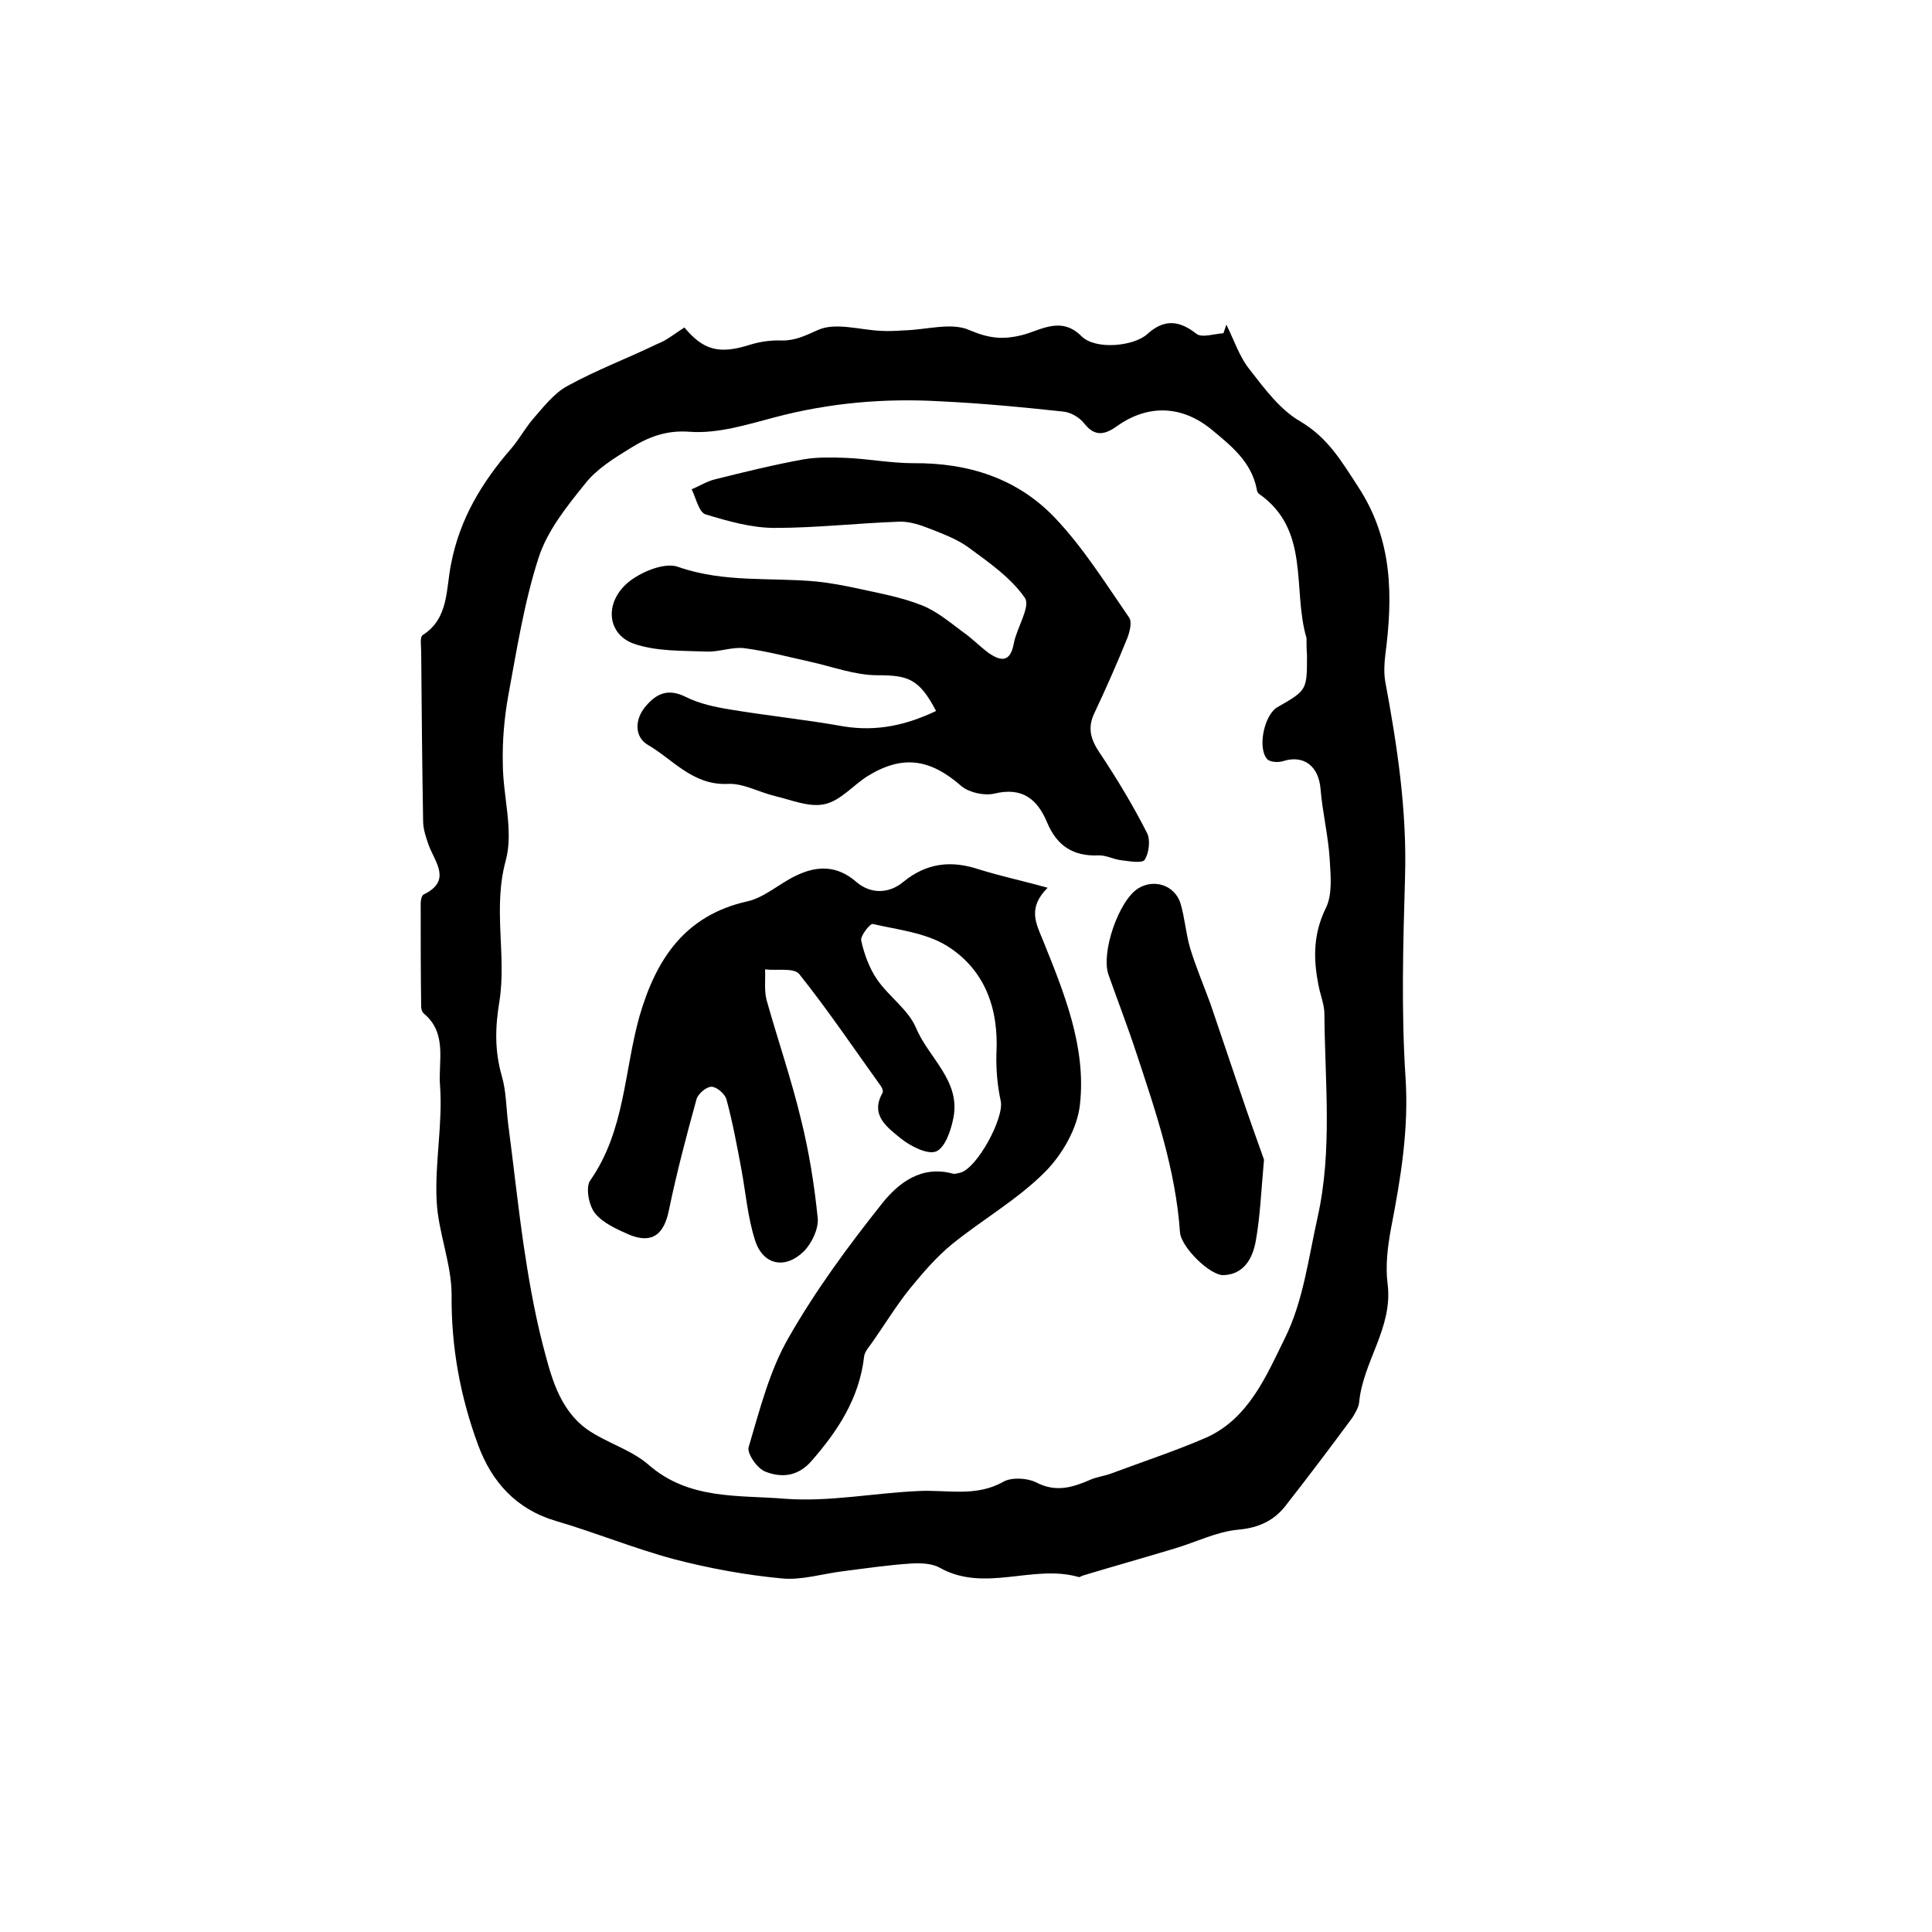 <?xml version="1.0" encoding="utf-8"?>
<!-- Generator: Adobe Illustrator 22.0.0, SVG Export Plug-In . SVG Version: 6.00 Build 0)  -->
<svg version="1.1" id="图层_1" xmlns="http://www.w3.org/2000/svg" xmlns:xlink="http://www.w3.org/1999/xlink" x="0px" y="0px"
	 viewBox="0 0 400 400" style="enable-background:new 0 0 400 400;" xml:space="preserve">
<style type="text/css">
	.st0{fill:#FFFFFF;}
</style>
<g>
	
	<path d="M141.7,67.8c3.9,4.7,7.2,5.6,13.5,3.6c2.2-0.7,4.6-1,6.8-0.9c2.8,0,4.9-1.1,7.4-2.2c3.6-1.6,8.6,0,13,0.2
		c1.6,0.1,3.2,0,4.8-0.1c4.5-0.1,9.7-1.7,13.4-0.1c4,1.7,6.8,2.1,10.9,1.1c3.8-0.9,8.1-4.1,12.4,0.2c2.9,2.9,10.8,2.1,13.6-0.4
		c3.4-3.1,6.5-3,10.2-0.1c1.1,0.9,3.7,0,5.6-0.1c0.2-0.6,0.4-1.2,0.6-1.8c1.6,3.2,2.7,6.7,4.9,9.4c3.1,4,6.3,8.3,10.5,10.7
		c5.7,3.4,8.5,8.3,11.9,13.5c7.2,11,7.2,22.7,5.6,34.9c-0.2,1.8-0.3,3.6,0,5.4c2.5,13.4,4.5,26.7,4.1,40.4
		c-0.4,13.8-0.8,27.8,0.1,41.6c0.7,10.7-1,20.9-3,31.2c-0.7,3.8-1.2,7.8-0.7,11.6c1.1,9-5.1,16-5.9,24.4c-0.1,1.1-0.8,2.2-1.4,3.2
		c-4.5,6.1-9.1,12.2-13.8,18.2c-2.4,3.1-5.5,4.6-9.8,5c-4.5,0.4-8.8,2.6-13.2,3.9c-6.3,1.9-12.7,3.7-19,5.6
		c-0.3,0.1-0.7,0.4-0.9,0.3c-9.4-2.7-19.4,3.3-28.7-1.9c-1.6-0.9-3.8-1-5.8-0.9c-4.8,0.3-9.5,1-14.2,1.6c-4.2,0.5-8.6,1.9-12.7,1.5
		c-7.5-0.7-15.1-2.1-22.4-4c-8.2-2.2-16.2-5.5-24.4-7.9c-8.2-2.4-13.3-8.1-16.1-15.7c-3.7-10-5.6-20.3-5.5-31.1
		c0-6.5-2.8-13-3.1-19.5c-0.4-7.9,1.3-16,0.7-23.9c-0.4-4.9,1.6-10.8-3.4-14.9c-0.3-0.3-0.5-0.9-0.5-1.3c-0.1-7.2-0.1-14.3-0.1-21.5
		c0-0.6,0.2-1.6,0.6-1.8c5.8-2.8,2.5-6.5,1.1-10.1c-0.6-1.7-1.2-3.4-1.2-5.2c-0.2-11.7-0.3-23.3-0.4-35c0-1.2-0.3-3,0.3-3.4
		c5.5-3.5,4.8-9.6,5.9-14.8c1.8-9.3,6.4-16.9,12.5-23.9c1.6-1.9,2.8-4.1,4.4-6c2.2-2.5,4.4-5.4,7.2-6.9c6-3.3,12.4-5.7,18.6-8.7
		C138,70.5,139.8,69,141.7,67.8z M270.5,132.1c-3-10.1,0.9-22.4-9.9-29.9c-0.2-0.2-0.4-0.6-0.4-0.9c-1.1-5.7-5.3-9-9.4-12.4
		c-6-4.9-13-5.3-19.5-0.7c-2.5,1.8-4.6,2.3-6.8-0.5c-1-1.3-2.9-2.4-4.5-2.5c-8.3-0.9-16.7-1.7-25.1-2.1c-11.7-0.7-23.2,0.3-34.5,3.3
		c-5.7,1.5-11.7,3.4-17.5,3c-5-0.4-8.7,1.1-12.4,3.4c-3.4,2.1-7,4.3-9.4,7.4c-3.8,4.7-7.8,9.7-9.6,15.3c-3,9.3-4.5,19-6.3,28.7
		c-0.8,4.5-1.2,9.2-1.1,13.8c0,6.8,2.3,14,0.6,20.2c-2.7,9.9,0.2,19.6-1.3,29.1c-0.9,5.4-1,10.3,0.5,15.5c0.9,3.1,0.9,6.5,1.3,9.8
		c1.1,8.4,2,16.8,3.2,25.1c1,6.8,2.2,13.7,3.9,20.4c1.7,6.5,3.3,13.5,9.2,17.8c4,2.8,9.1,4.2,12.7,7.3c8.4,7.4,18.7,6.3,28.3,7.1
		c9.1,0.7,18.5-1.2,27.7-1.6c5.9-0.3,11.8,1.3,17.5-1.9c1.7-1,5-0.8,6.8,0.1c4.2,2.2,7.7,1,11.4-0.6c1.2-0.5,2.6-0.7,3.8-1.1
		c6.7-2.5,13.4-4.7,19.9-7.5c8.9-3.9,12.6-12.9,16.4-20.6c3.8-7.6,4.9-16.6,6.8-25.1c3.1-13.9,1.5-28,1.4-42.1c0-1.6-0.6-3.3-1-4.9
		c-1.3-5.8-1.5-11.3,1.3-17c1.4-2.8,1-6.7,0.8-10.1c-0.3-4.9-1.5-9.7-1.9-14.6c-0.4-4.7-3.5-7.1-7.8-5.7c-1,0.3-2.8,0.2-3.3-0.5
		c-2-2.4-0.5-9.2,2.2-10.7c6.1-3.5,6.1-3.5,6.1-10.7C270.5,134.4,270.5,133.2,270.5,132.1z"/>
	
	<path d="M216.9,183.8c-4.1,4.1-2.5,7.2-1,10.8c4.4,10.9,9,22.1,7.7,34c-0.5,5-3.7,10.5-7.3,14.1c-5.7,5.7-12.9,9.8-19.2,14.9
		c-3.3,2.7-6.1,6-8.8,9.3c-2.8,3.5-5.1,7.3-7.7,11c-0.6,0.9-1.6,1.9-1.7,3c-1,8.6-5.4,15.3-10.9,21.6c-2.8,3.2-6.2,3.5-9.5,2.2
		c-1.7-0.6-3.9-3.8-3.5-5.1c2.3-7.7,4.3-15.8,8.3-22.7c5.6-9.8,12.3-18.9,19.3-27.7c3.4-4.3,8.2-8,14.7-6.2c0.4,0.1,1-0.1,1.5-0.2
		c3.5-0.9,9.1-11.3,8.4-14.8c-0.7-3.2-1-6.6-0.9-9.9c0.5-9.3-2.4-17.4-10.3-22.3c-4.4-2.7-10.1-3.3-15.3-4.5
		c-0.6-0.1-2.6,2.5-2.4,3.4c0.6,2.8,1.7,5.8,3.3,8.1c2.4,3.5,6.4,6.2,8,9.9c2.6,6.3,9.3,11,7.8,18.7c-0.5,2.6-1.7,6.2-3.6,7
		c-1.8,0.7-5.3-1.1-7.3-2.7c-2.8-2.3-6.4-4.8-3.8-9.4c0.2-0.3,0-1-0.3-1.4c-5.6-7.8-11-15.8-16.9-23.2c-1.1-1.4-4.6-0.7-7.1-1
		c0.1,2.1-0.2,4.3,0.3,6.3c2.3,8.2,5.1,16.3,7.1,24.6c1.7,6.8,2.8,13.7,3.5,20.6c0.2,2.2-1.2,5.2-2.9,6.9c-3.9,3.8-8.5,2.8-10.1-2.4
		c-1.5-4.7-1.9-9.7-2.8-14.6c-0.9-4.8-1.8-9.7-3.1-14.5c-0.3-1.1-2-2.6-3.1-2.6c-1.1,0-2.8,1.5-3.1,2.6c-2.1,7.6-4.1,15.2-5.7,22.9
		c-1,5.1-3.5,7.1-8.3,5.1c-2.5-1.1-5.4-2.4-7-4.4c-1.3-1.6-2-5.4-1-6.8c7.2-10.3,7-22.6,10.2-34c3.4-11.7,9.3-20.9,22.4-23.8
		c3.5-0.8,6.6-3.7,10-5.3c4.3-2.1,8.5-2.2,12.5,1.3c2.9,2.5,6.7,2.5,9.7,0c4.9-4,10-4.5,15.7-2.6
		C207.2,181.4,211.5,182.3,216.9,183.8z"/>
	<path d="M193.8,147.2c-3.5-6.7-5.8-7.4-12.2-7.4c-4.6,0-9.3-1.8-13.9-2.8c-4.5-1-9-2.2-13.6-2.8c-2.5-0.3-5.2,0.8-7.8,0.7
		c-5-0.2-10.3,0-15-1.6c-5.5-1.9-6.3-8.3-1.4-12.6c2.7-2.3,7.8-4.4,10.6-3.3c9.5,3.3,19.1,2.1,28.6,3c2.8,0.3,5.5,0.8,8.3,1.4
		c4.5,1,9.1,1.8,13.4,3.5c3.1,1.2,5.8,3.5,8.5,5.5c1.9,1.3,3.5,3,5.4,4.4c2.6,1.8,4.5,1.9,5.2-2c0.6-3.2,3.5-7.6,2.3-9.4
		c-2.9-4.2-7.4-7.3-11.6-10.4c-2.3-1.7-5.2-2.8-8-3.9c-2-0.8-4.1-1.5-6.2-1.5c-8.7,0.3-17.4,1.3-26,1.3c-4.8,0-9.7-1.4-14.3-2.8
		c-1.4-0.4-2-3.4-2.9-5.2c1.7-0.7,3.2-1.7,5-2.1c6-1.5,12.1-3,18.2-4.1c2.9-0.5,5.9-0.4,8.8-0.3c4.6,0.2,9.3,1.1,13.9,1.1
		c11.3-0.1,21.5,3.1,29.3,11.3c5.9,6.2,10.5,13.6,15.4,20.7c0.6,0.9,0.1,2.9-0.4,4.2c-2.1,5.2-4.4,10.4-6.8,15.5
		c-1.5,3.1-0.8,5.5,1.1,8.3c3.6,5.4,6.9,10.9,9.8,16.6c0.7,1.4,0.4,4.1-0.5,5.5c-0.5,0.8-3.2,0.3-4.9,0.1c-1.6-0.2-3.2-1.1-4.8-1
		c-5.1,0.2-8.5-2-10.5-6.8c-2-4.8-5.1-7.4-10.9-6c-2.1,0.5-5.2-0.2-6.8-1.5c-6.5-5.7-12.2-6.6-19.5-2.1c-3,1.9-5.6,5.1-8.9,5.8
		c-3.2,0.7-6.9-0.9-10.3-1.7c-3.3-0.8-6.6-2.7-9.8-2.5c-7.2,0.3-11.3-5.1-16.5-8.1c-2.7-1.6-2.8-5.2-0.4-8c2.3-2.7,4.7-3.7,8.3-1.9
		c2.8,1.4,6.1,2.1,9.2,2.6c7.8,1.3,15.7,2.1,23.5,3.5C181.6,151.5,187.7,150.1,193.8,147.2z"/>
	<path d="M261.7,240.1c-0.6,6.6-0.8,11.8-1.7,16.8c-0.6,3.4-2.3,6.9-6.6,7.1c-2.8,0.2-8.9-5.8-9.1-8.9c-0.9-12.9-5-24.9-9-37
		c-1.8-5.5-3.9-10.9-5.8-16.3c-1.6-4.5,2.1-15.4,6.2-17.9c3.3-2,7.5-0.6,8.7,3.1c0.9,3,1.1,6.2,2,9.3c1.2,3.9,2.8,7.7,4.2,11.5
		c2.1,6.1,4.1,12.2,6.2,18.3C258.5,231.2,260.4,236.4,261.7,240.1z"/>
</g>
</svg>
